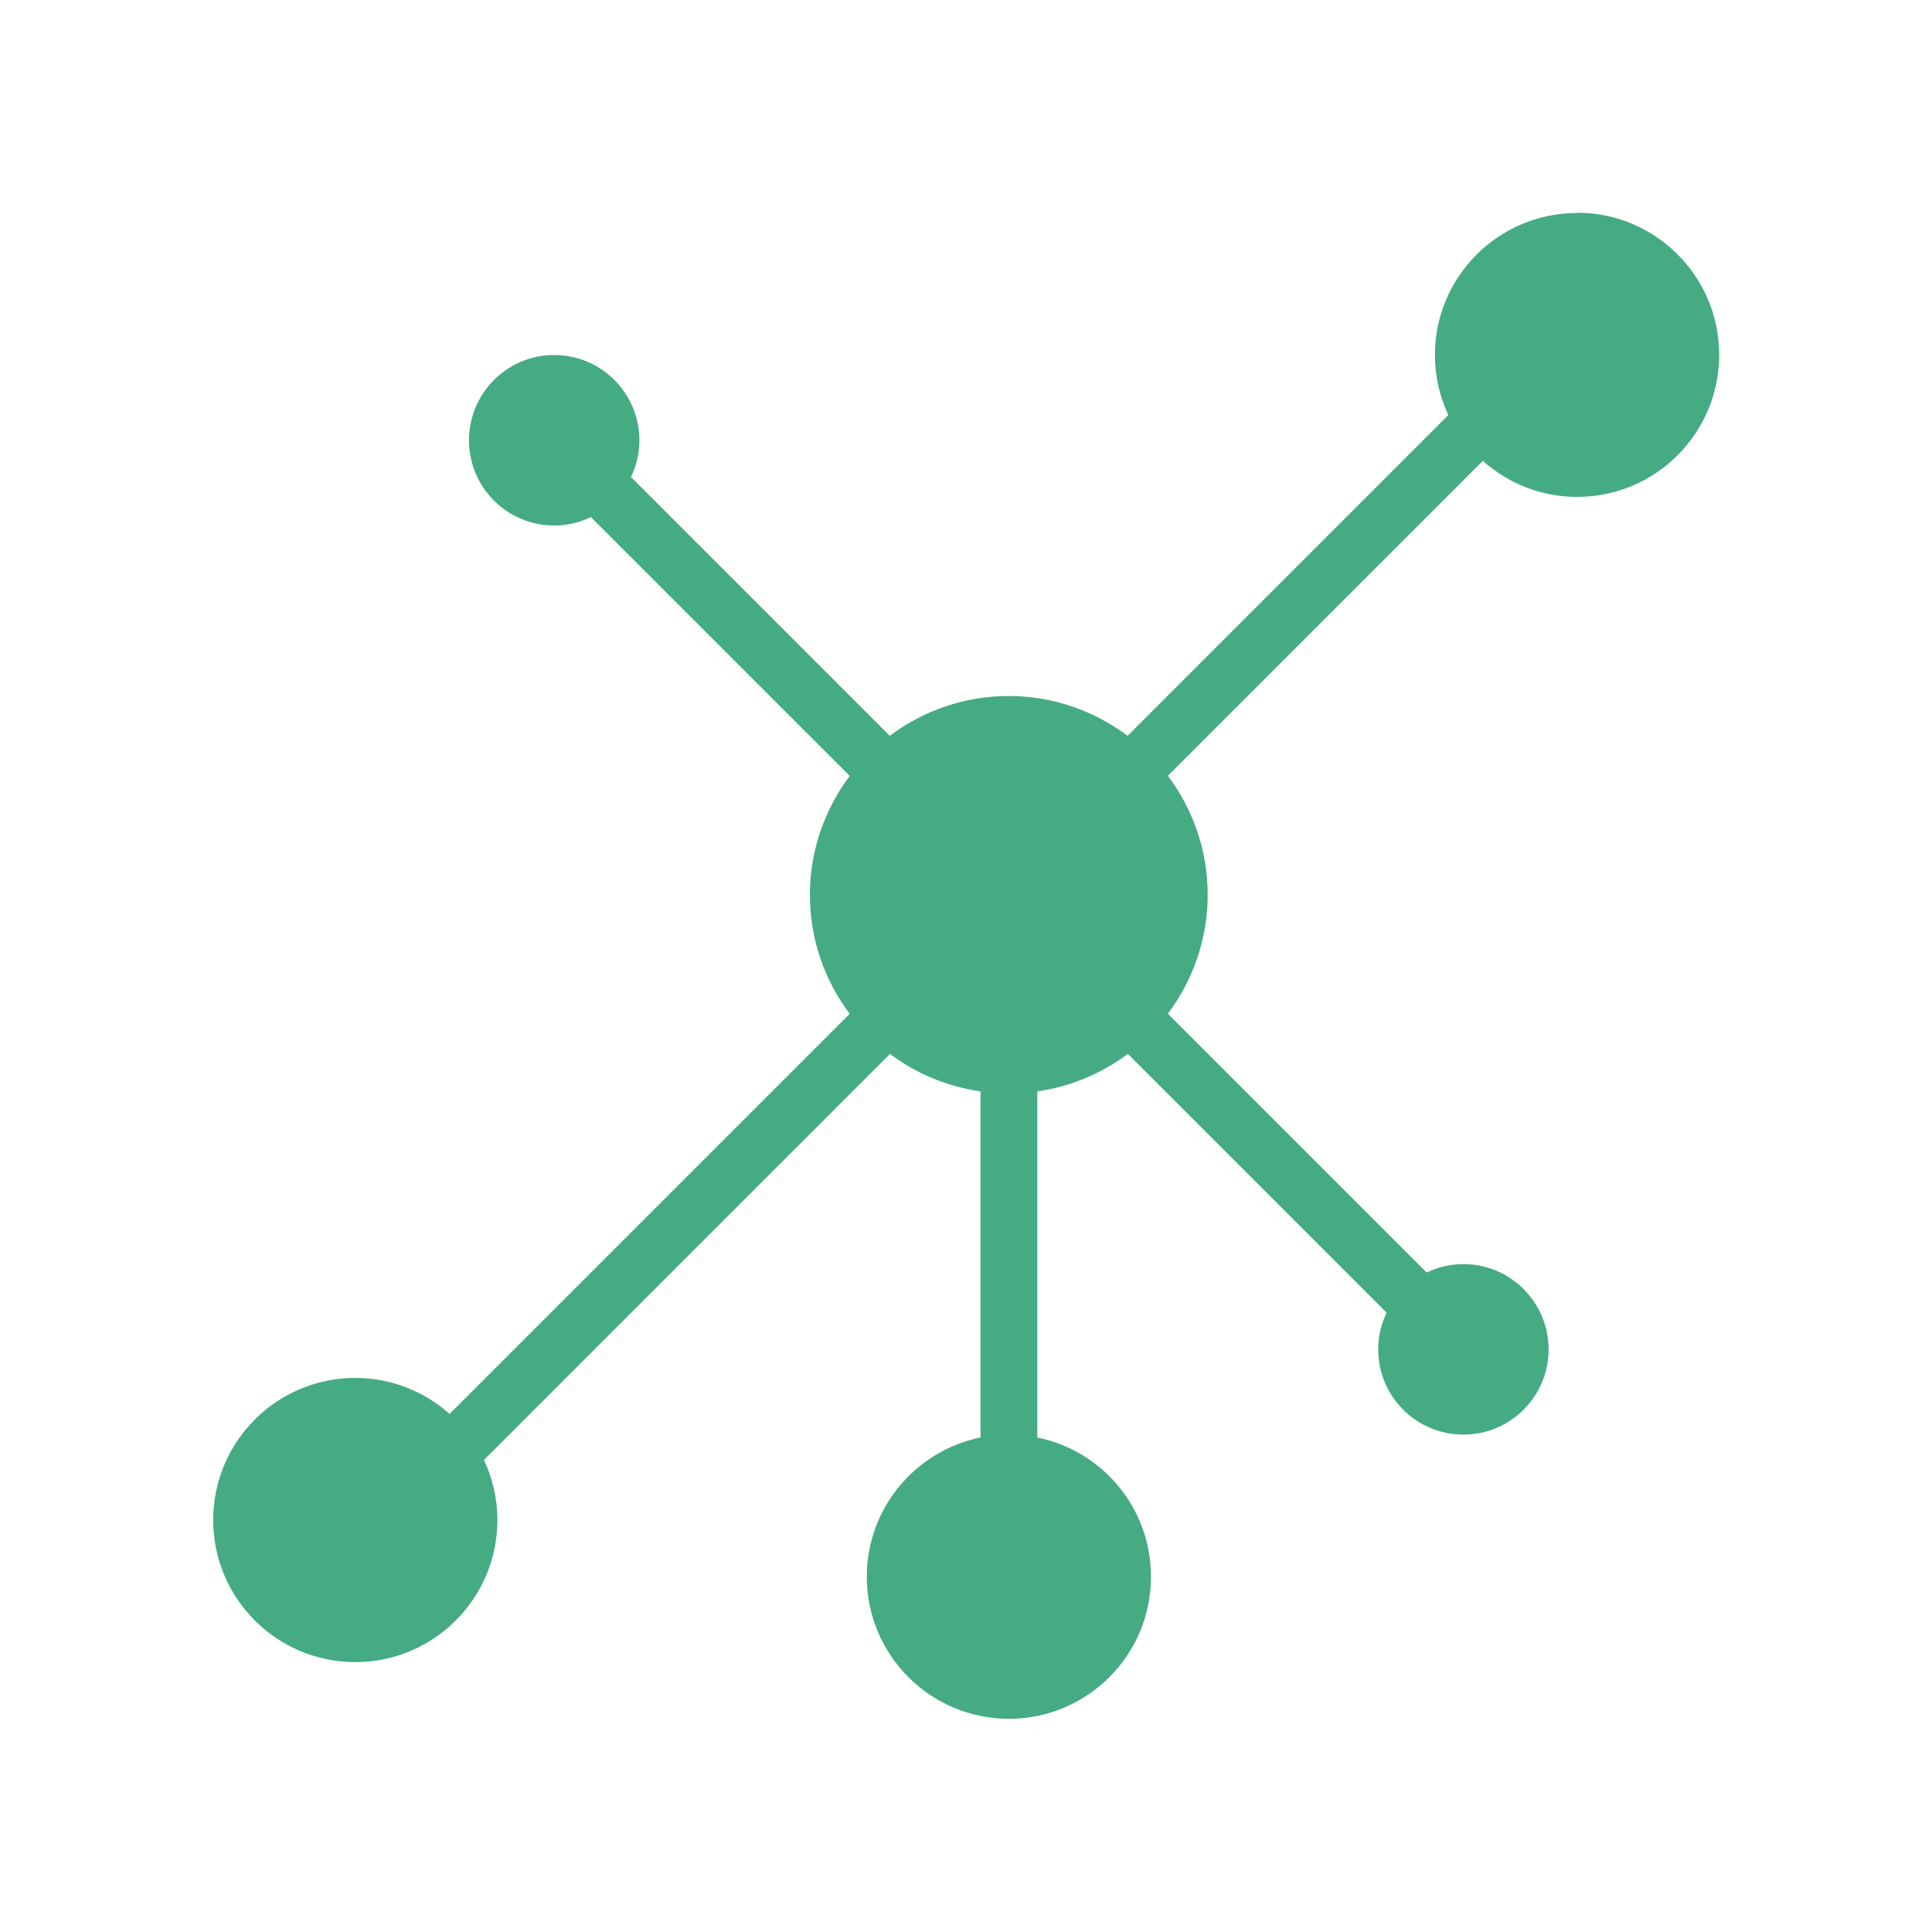 <?xml version="1.0" encoding="UTF-8"?>
<svg id="Capa_2" data-name="Capa 2" xmlns="http://www.w3.org/2000/svg" viewBox="0 0 200 200">
  <defs>
    <style>
      .cls-1 {
        fill: #45ab83;
      }
    </style>
  </defs>
  <path class="cls-1" d="m163.25,22.05c-8.12,0-14.71,6.59-14.71,14.71,0,2.22.51,4.32,1.39,6.21l-33.2,33.2c-3.44-2.57-7.69-4.12-12.31-4.12s-8.88,1.54-12.31,4.12l-26.79-26.79c.55-1.15.87-2.44.87-3.8,0-4.87-3.95-8.83-8.82-8.83s-8.82,3.95-8.82,8.83,3.95,8.82,8.82,8.82c1.36,0,2.65-.32,3.8-.87l26.79,26.79c-2.57,3.44-4.12,7.69-4.12,12.32s1.54,8.88,4.12,12.31l-41.42,41.42c-2.6-2.31-6.01-3.73-9.76-3.73-8.12,0-14.71,6.58-14.71,14.71s6.59,14.71,14.71,14.71,14.71-6.59,14.71-14.71c0-2.22-.51-4.33-1.39-6.22l42.03-42.03c2.69,2.02,5.89,3.38,9.37,3.88v35.83c-6.71,1.36-11.77,7.3-11.77,14.41,0,8.12,6.59,14.71,14.71,14.71s14.71-6.59,14.71-14.71c0-7.12-5.05-13.05-11.77-14.41v-35.83c3.48-.5,6.68-1.87,9.37-3.88l26.79,26.79c-.55,1.15-.87,2.44-.87,3.8,0,4.87,3.95,8.82,8.82,8.82s8.82-3.95,8.82-8.82-3.95-8.83-8.82-8.83c-1.36,0-2.65.32-3.8.87l-26.79-26.79c2.57-3.44,4.12-7.69,4.12-12.31s-1.54-8.88-4.12-12.32l32.6-32.6c2.6,2.31,6.01,3.73,9.76,3.73,8.12,0,14.71-6.59,14.71-14.71s-6.59-14.71-14.71-14.71Z"/>
</svg>